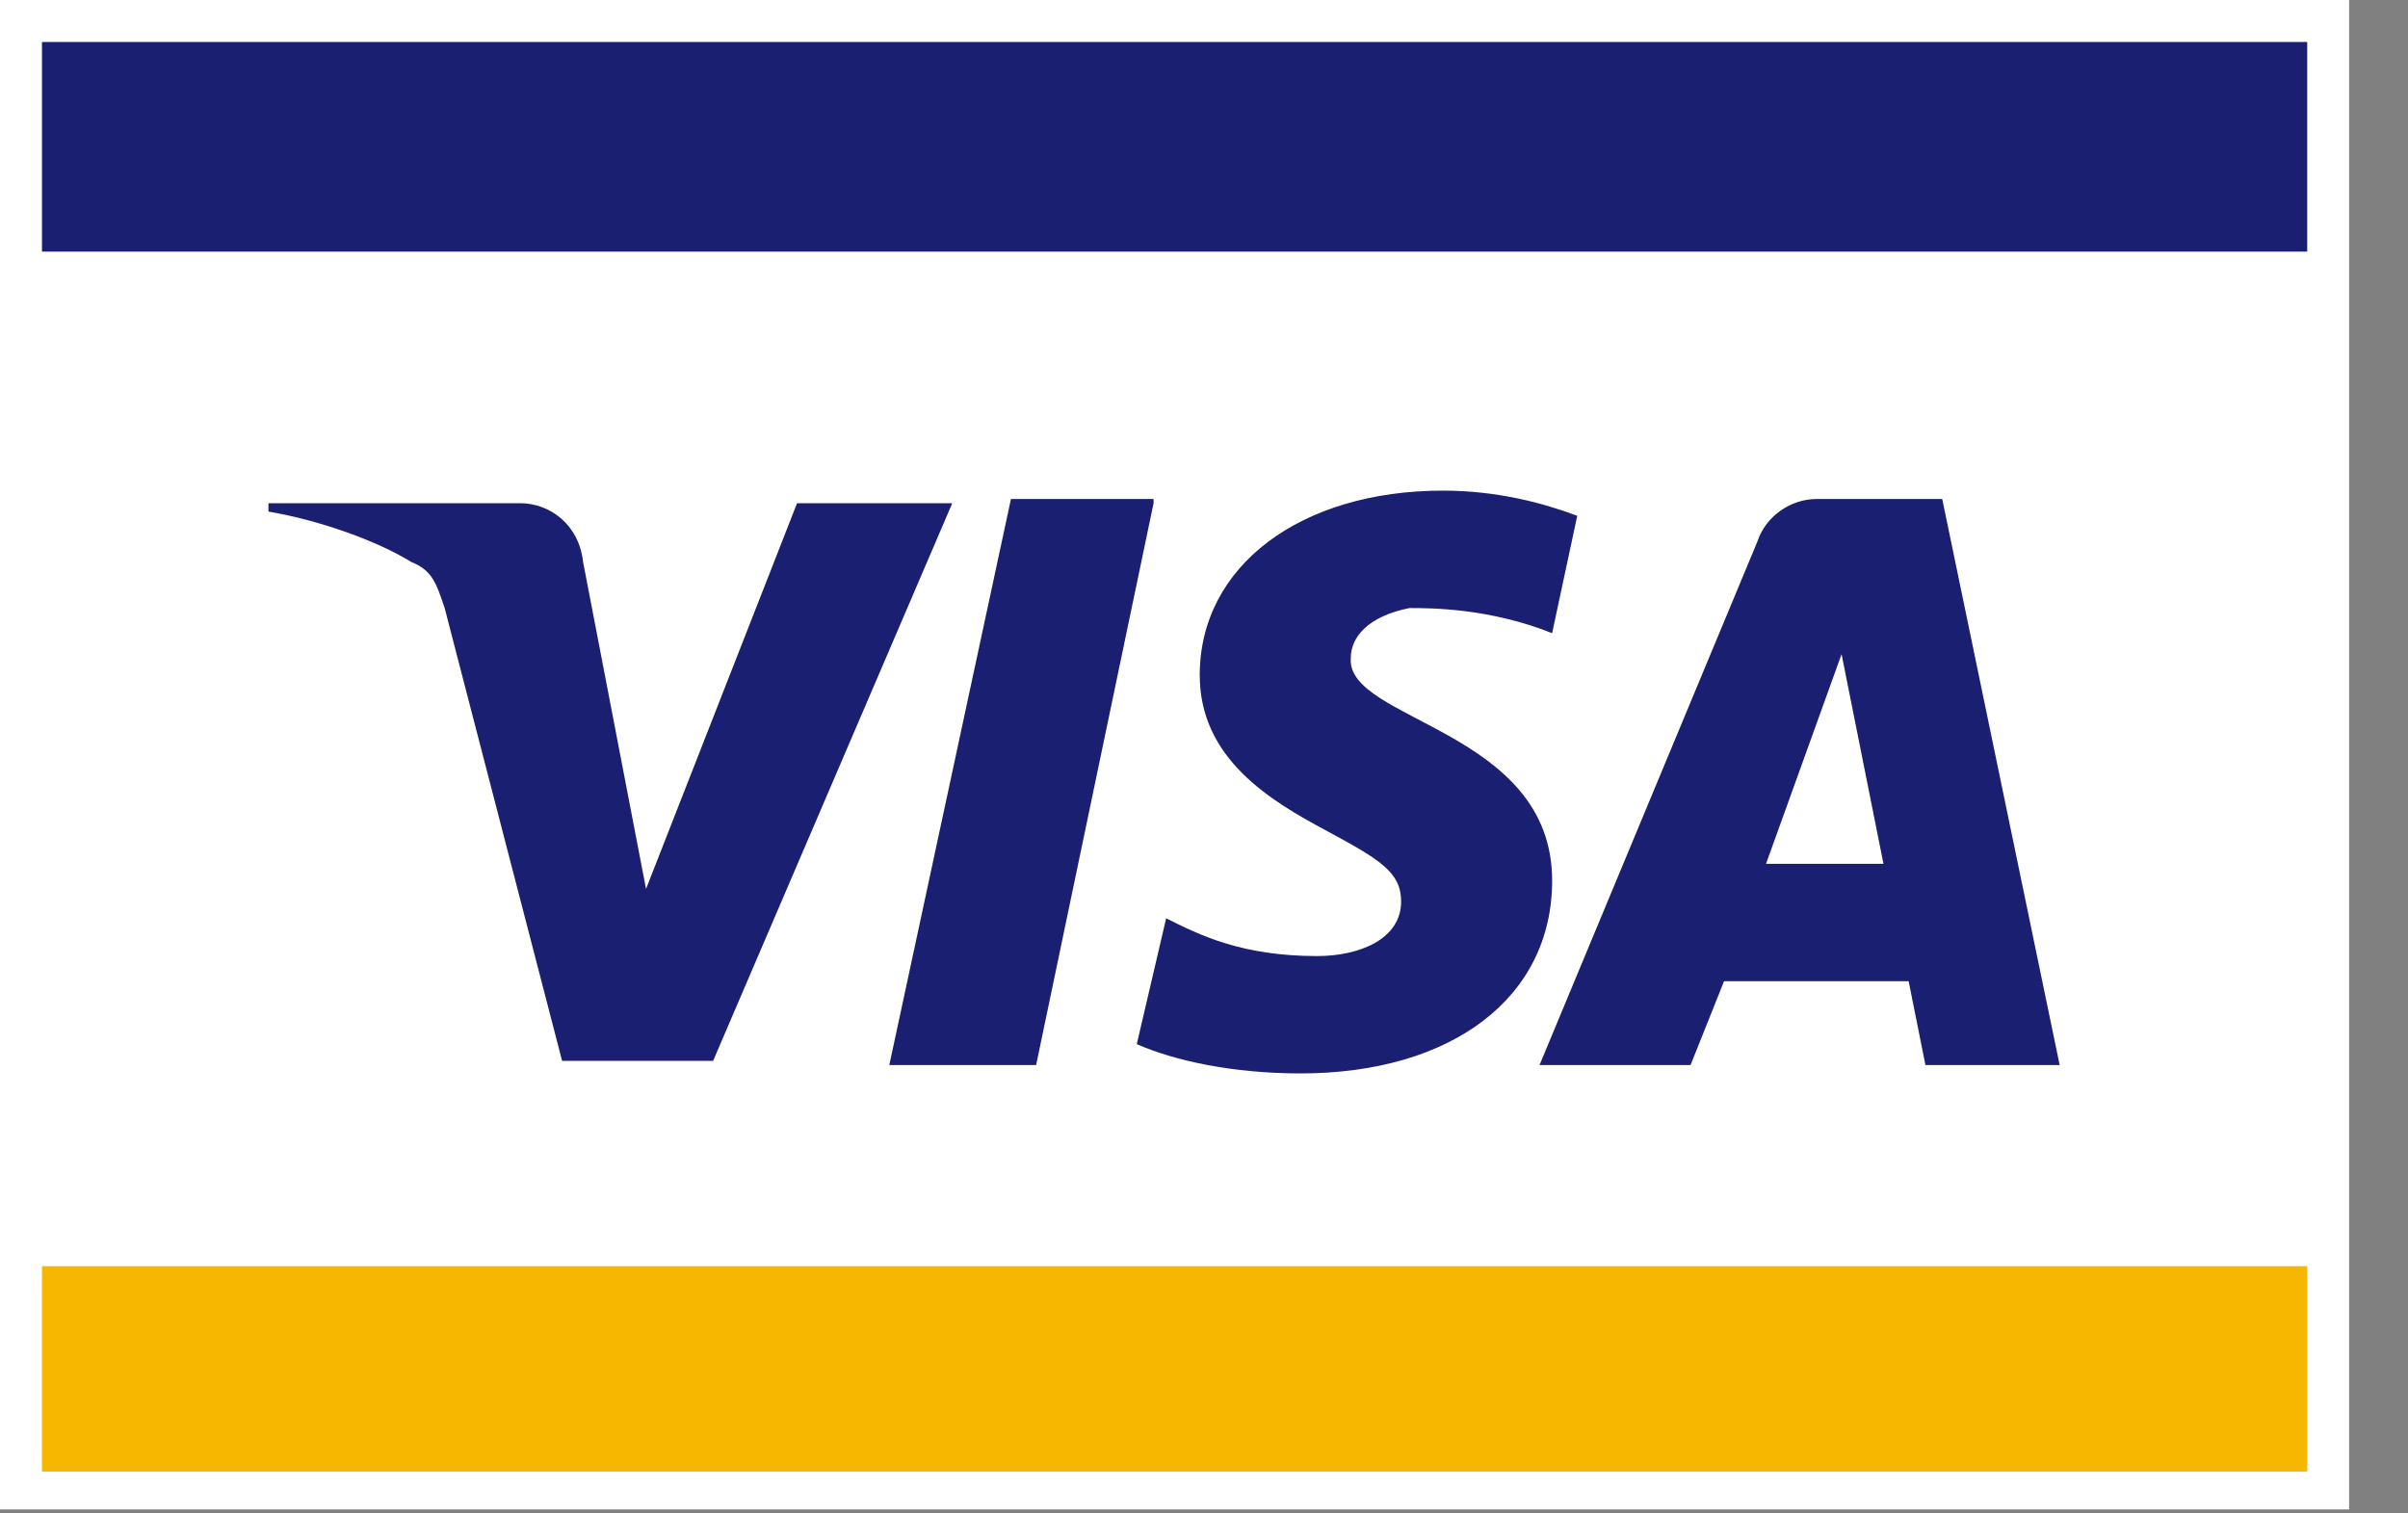 <svg width="35" height="22" viewBox="0 0 35 22" fill="none" xmlns="http://www.w3.org/2000/svg">
<rect x="0" y="0" width="35" height="22" fill="#808080" stroke="none"/>
<path fill-rule="evenodd" clip-rule="evenodd" d="M34.144 0H0V21.942H34.144V0Z" fill="white"/>
<path fill-rule="evenodd" clip-rule="evenodd" d="M0.61 21.393H33.535V18.406H0.61V21.454V21.393Z" fill="#F7B600"/>
<path fill-rule="evenodd" clip-rule="evenodd" d="M0.61 0.61H33.535V3.658H0.61V0.61ZM16.767 7.315L15.06 15.482H12.926L14.694 7.254H16.767V7.315ZM25.669 12.557L26.767 9.509L27.376 12.557H25.669ZM27.986 15.482H29.937L28.23 7.254H26.401C26.035 7.254 25.669 7.498 25.547 7.864L22.377 15.482H24.572L25.059 14.263H27.742L27.986 15.482ZM22.56 12.801C22.56 10.606 19.572 10.485 19.633 9.57C19.633 9.265 19.877 8.961 20.487 8.839C20.791 8.839 21.645 8.839 22.56 9.204L22.925 7.498C22.438 7.315 21.767 7.132 20.974 7.132C18.901 7.132 17.438 8.229 17.438 9.814C17.438 11.033 18.474 11.643 19.267 12.069C20.06 12.496 20.365 12.679 20.365 13.105C20.365 13.654 19.755 13.898 19.145 13.898C18.048 13.898 17.438 13.593 16.95 13.349L16.523 15.178C17.072 15.421 17.926 15.604 18.901 15.604C21.096 15.604 22.56 14.507 22.56 12.801ZM13.841 7.315L10.365 15.421H8.17L6.463 8.839C6.341 8.473 6.28 8.29 5.975 8.168C5.487 7.864 4.634 7.559 3.902 7.437V7.315H7.561C7.987 7.315 8.414 7.62 8.475 8.168L9.39 12.922L11.585 7.315H13.78H13.841Z" fill="#1A1F71"/>
</svg>
